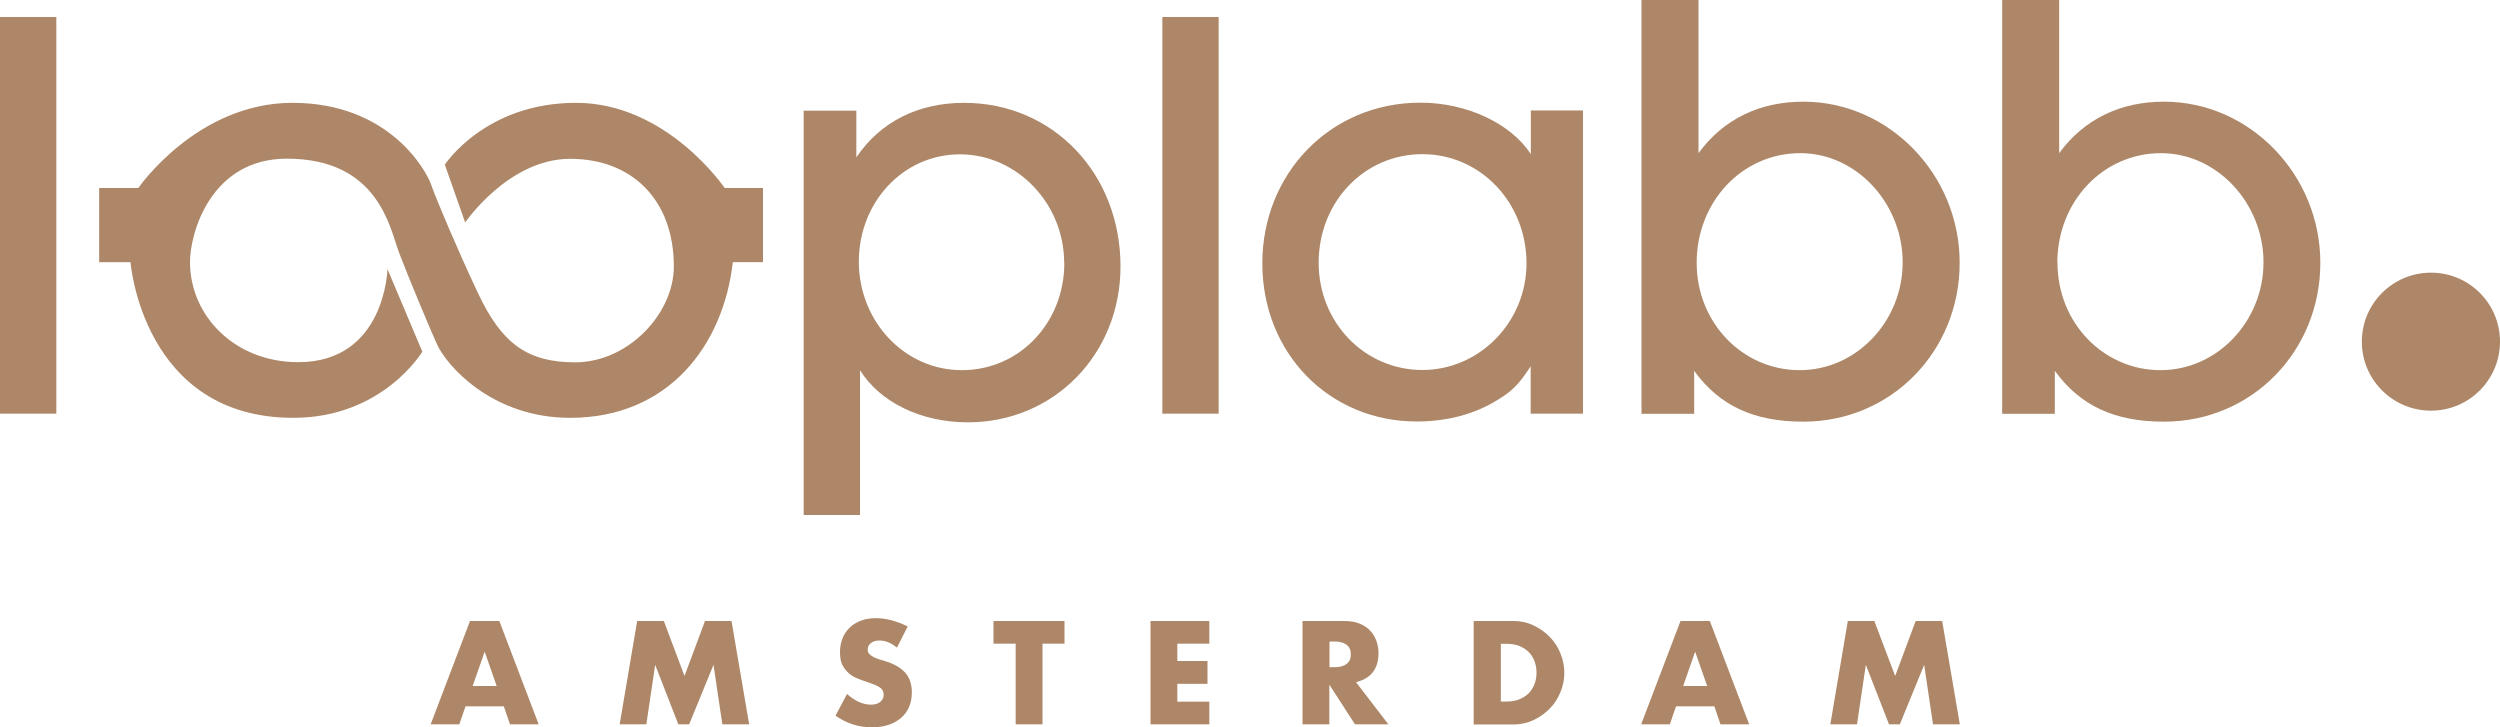 <?xml version="1.0" encoding="UTF-8"?>
<svg id="Layer_1" data-name="Layer 1" xmlns="http://www.w3.org/2000/svg" viewBox="0 0 150 43.63">
  <defs>
    <style>
      .cls-1 {
        fill: #ad8767;
      }
    </style>
  </defs>
  <rect class="cls-1" y="1.02" width="3.38" height="23.8"/>
  <path class="cls-1" d="m63.85,15.77c0-3.56-2.84-6.51-6.25-6.51s-6.07,2.87-6.07,6.44,2.73,6.51,6.18,6.51c3.46,0,6.15-2.84,6.15-6.44m-15.64,15.13V6.64h3.16v2.8c1.45-2.14,3.71-3.27,6.47-3.27,5.31,0,9.38,4.22,9.38,9.82,0,5.27-4,9.35-9.16,9.35-2.8,0-5.27-1.2-6.47-3.13v8.69h-3.38Z"/>
  <rect class="cls-1" x="69.74" y="1.02" width="3.38" height="23.8"/>
  <path class="cls-1" d="m91.59,15.8c0-3.64-2.76-6.55-6.25-6.55s-6.22,2.87-6.22,6.51,2.8,6.44,6.22,6.44,6.25-2.87,6.25-6.4m3.38,9.02h-3.13v-2.84c-.69,1.05-1.06,1.45-1.96,2-1.38.87-3.06,1.31-4.87,1.31-5.27,0-9.27-4.11-9.27-9.49s4.07-9.64,9.49-9.64c2.76,0,5.42,1.24,6.62,3.09v-2.62h3.13s0,18.18,0,18.18Z"/>
  <path class="cls-1" d="m101.8,15.77c0,3.6,2.76,6.44,6.18,6.44s6.18-2.95,6.18-6.47-2.76-6.55-6.14-6.55c-3.49,0-6.22,2.91-6.22,6.58m-.15,9.06h-3.16V0h3.42v9.19c1.49-2.04,3.67-3.09,6.29-3.09,5.13,0,9.38,4.36,9.38,9.67s-4.11,9.53-9.38,9.53c-2.95,0-5.02-.94-6.55-3.05v2.58Z"/>
  <path class="cls-1" d="m123.45,15.77c0,3.6,2.76,6.44,6.18,6.44s6.18-2.95,6.18-6.47-2.76-6.55-6.15-6.55c-3.49,0-6.22,2.91-6.22,6.58m-.15,9.06h-3.16V0h3.42v9.19c1.49-2.04,3.67-3.09,6.29-3.09,5.13,0,9.38,4.36,9.38,9.67s-4.11,9.53-9.38,9.53c-2.95,0-5.02-.94-6.55-3.05,0,0,0,2.58,0,2.58Z"/>
  <path class="cls-1" d="m150,20.5c0-2.29-1.85-4.14-4.14-4.14s-4.15,1.85-4.15,4.14,1.86,4.14,4.15,4.14,4.14-1.86,4.14-4.14"/>
  <path class="cls-1" d="m5.95,11.28v4.45h1.88s.72,9.34,9.77,9.34c5.37,0,7.74-3.97,7.74-3.97l-2.09-4.95s-.14,5.58-5.35,5.58c-3.83,0-6.5-2.79-6.5-6.01,0-1.73,1.24-6.2,5.81-6.2,5.51,0,6.18,4.17,6.73,5.63.55,1.46,1.95,4.79,2.28,5.51.56,1.24,3.27,4.41,7.99,4.41,5.87,0,9.18-4.3,9.76-9.34h1.81v-4.45h-2.3s-3.46-5.11-8.92-5.11-7.87,3.71-7.87,3.71l1.22,3.47s2.6-3.82,6.3-3.82,6.22,2.45,6.22,6.46c0,2.83-2.74,5.75-5.92,5.75-2.87,0-4.4-1.13-5.81-4.11-1.25-2.64-2.52-5.66-2.84-6.57-.32-.9-2.57-4.89-8.31-4.89s-9.25,5.11-9.25,5.11c0,0-2.35,0-2.35,0Z"/>
  <path class="cls-1" d="m29.8,41.16l-.72-2.06-.72,2.06h1.45Zm.43,1.22h-2.3l-.37,1.08h-1.72l2.36-6.2h1.76l2.36,6.2h-1.72l-.37-1.08Z"/>
  <polygon class="cls-1" points="37.18 43.46 38.23 37.26 39.83 37.26 41.07 40.56 42.3 37.26 43.89 37.26 44.95 43.46 43.34 43.46 42.81 39.89 41.35 43.46 40.7 43.46 39.31 39.89 38.78 43.46 37.18 43.46"/>
  <path class="cls-1" d="m53.81,38.85c-.18-.14-.35-.25-.53-.32-.18-.07-.35-.1-.51-.1-.21,0-.38.05-.51.15s-.2.23-.2.39c0,.11.03.2.1.27.07.07.15.13.26.19.11.05.23.1.36.14.13.04.27.08.4.12.53.17.91.41,1.16.7.24.29.37.67.37,1.15,0,.32-.05.6-.16.86s-.26.48-.47.66c-.21.18-.46.33-.76.43-.3.1-.64.15-1.01.15-.78,0-1.51-.23-2.18-.7l.69-1.3c.24.21.48.37.72.48.24.1.47.16.7.16.26,0,.46-.06.59-.18.13-.12.19-.26.19-.41,0-.09-.02-.17-.05-.24s-.09-.13-.16-.19c-.08-.06-.18-.11-.3-.16-.12-.05-.27-.1-.45-.17-.21-.07-.41-.14-.61-.22-.2-.08-.38-.19-.53-.32-.15-.13-.28-.3-.38-.5-.1-.2-.14-.45-.14-.76s.05-.58.15-.83c.1-.25.24-.46.43-.64.18-.18.41-.32.67-.42.26-.1.56-.15.89-.15.31,0,.63.04.96.13s.66.21.96.37l-.64,1.26Z"/>
  <polygon class="cls-1" points="62.55 38.62 62.55 43.46 60.94 43.46 60.94 38.62 59.61 38.62 59.61 37.26 63.87 37.26 63.87 38.62 62.55 38.62"/>
  <polygon class="cls-1" points="72.56 38.62 70.64 38.62 70.64 39.66 72.45 39.66 72.45 41.03 70.64 41.03 70.64 42.1 72.56 42.1 72.56 43.46 69.03 43.46 69.03 37.26 72.56 37.26 72.56 38.62"/>
  <path class="cls-1" d="m79.77,40.03h.3c.32,0,.56-.06.73-.2.17-.13.25-.32.25-.57s-.08-.44-.25-.57c-.17-.13-.41-.2-.73-.2h-.3v1.53Zm3.54,3.43h-2.01l-1.54-2.38v2.38h-1.61v-6.2h2.51c.35,0,.65.05.9.15s.47.24.64.42c.17.18.29.38.38.61.08.23.13.48.13.74,0,.47-.11.85-.34,1.15-.23.29-.56.49-1.01.6l1.95,2.54Z"/>
  <path class="cls-1" d="m90.04,42.09h.37c.28,0,.53-.04.75-.13s.4-.21.56-.36c.15-.15.26-.34.35-.55.08-.21.12-.44.12-.69s-.04-.48-.12-.69c-.08-.21-.2-.4-.35-.55-.15-.15-.34-.27-.56-.36-.22-.09-.46-.13-.74-.13h-.37s0,3.47,0,3.47Zm-1.61-4.83h2.38c.42,0,.82.08,1.19.26.37.17.69.4.97.68.28.28.5.61.65.99.16.38.24.77.24,1.18s-.08.8-.24,1.17c-.15.38-.37.71-.65.99s-.6.51-.97.68c-.37.17-.77.26-1.2.26h-2.38v-6.2Z"/>
  <path class="cls-1" d="m102.43,41.16l-.72-2.06-.72,2.06h1.45Zm.43,1.22h-2.3l-.37,1.08h-1.72l2.36-6.2h1.76l2.36,6.2h-1.72l-.37-1.08Z"/>
  <polygon class="cls-1" points="109.82 43.46 110.87 37.26 112.46 37.26 113.71 40.56 114.94 37.26 116.53 37.26 117.59 43.46 115.98 43.46 115.45 39.89 113.99 43.46 113.34 43.46 111.95 39.89 111.42 43.46 109.82 43.46"/>
</svg>